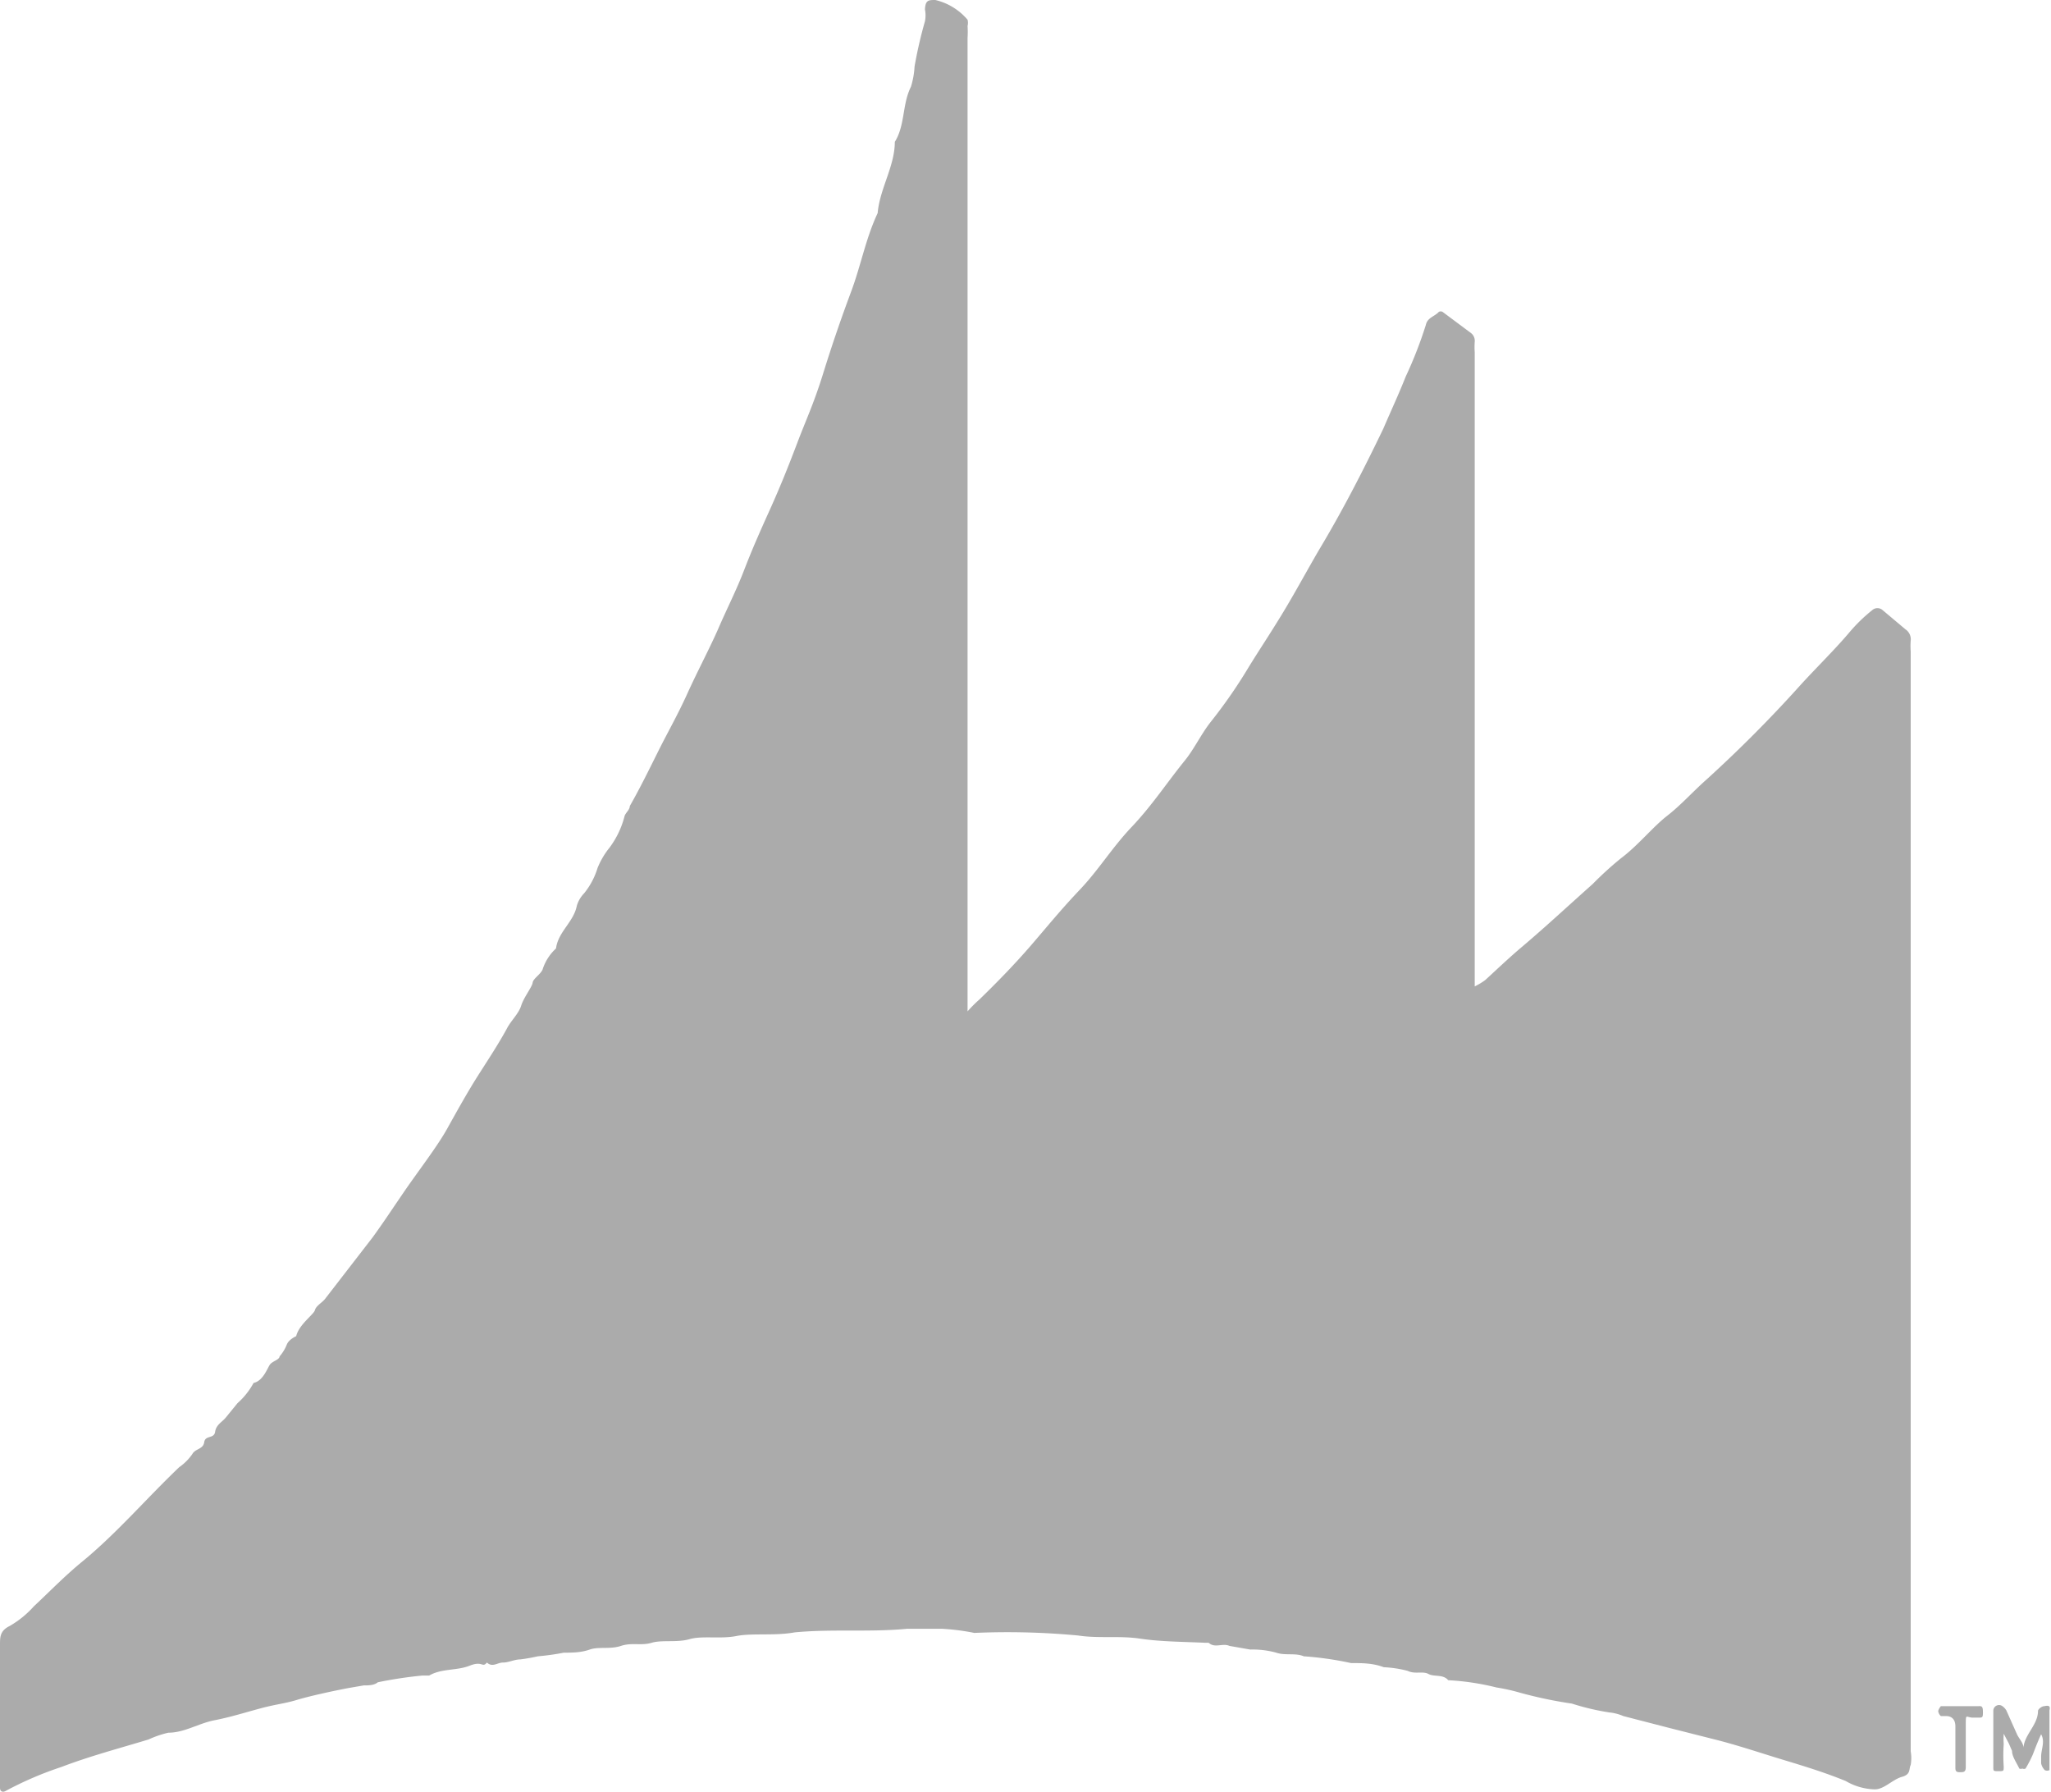 <?xml version="1.0" encoding="UTF-8"?> <svg xmlns="http://www.w3.org/2000/svg" width="39.47" height="34.48" viewBox="0 0 39.47 34.48"> <defs> <style>.cls-1{fill:#ababab;}</style> </defs> <title>micr-dynamics</title> <g id="Layer_2" data-name="Layer 2"> <g id="Layer_1-2" data-name="Layer 1"> <path class="cls-1" d="M36.77,23.08V12.53a1.27,1.27,0,0,1,0-.2.23.23,0,0,0-.1-.22l-.44-.37a.15.15,0,0,0-.2,0,3.12,3.12,0,0,0-.45.44c-.29.34-.62.66-.93,1A25.34,25.34,0,0,1,32.84,15c-.26.23-.49.49-.76.7s-.56.57-.88.81a6.52,6.52,0,0,0-.55.5c-.45.4-.89.81-1.35,1.2-.25.21-.48.43-.72.65a1.32,1.32,0,0,1-.2.12l0-.22V6.78a1.34,1.34,0,0,1,0-.2.19.19,0,0,0-.07-.17L27.76,6a.08.08,0,0,0-.07,0c-.08.09-.22.11-.25.25a8,8,0,0,1-.39,1c-.13.33-.28.65-.43,1-.38.79-.78,1.57-1.23,2.32-.24.41-.47.84-.72,1.25s-.42.66-.63,1a9.71,9.71,0,0,1-.74,1.07c-.19.24-.32.53-.52.77-.33.41-.62.85-1,1.25s-.63.82-1,1.21-.62.7-.93,1.06-.64.7-1,1.05a2.5,2.5,0,0,0-.23.23c0-.12,0-.23,0-.35q0-9.19,0-18.38a1.76,1.76,0,0,0,0-.23.24.24,0,0,0,0-.12A1.16,1.16,0,0,0,18,0c-.13,0-.19,0-.2.18a.6.6,0,0,1,0,.23,8.44,8.44,0,0,0-.2.87,1.59,1.59,0,0,1-.07.39c-.17.34-.11.74-.31,1.06,0,.47-.29.9-.33,1.37-.23.49-.32,1-.51,1.51s-.36,1-.54,1.58-.33.89-.5,1.34-.34.87-.53,1.29-.34.76-.49,1.15-.33.74-.49,1.11-.41.84-.6,1.26-.37.73-.55,1.09-.36.73-.56,1.08c0,.07-.08.13-.1.19a1.72,1.72,0,0,1-.29.61,1.54,1.54,0,0,0-.23.39,1.44,1.44,0,0,1-.26.49.58.58,0,0,0-.14.24c-.06.31-.36.5-.4.82a.93.93,0,0,0-.26.41c-.05.1-.18.17-.19.25s-.17.28-.22.44-.2.29-.28.45c-.17.31-.37.61-.56.91s-.38.64-.58,1-.56.82-.84,1.23-.39.58-.6.87L6.25,25c-.06.07-.17.13-.19.21s-.31.28-.36.5c0,0-.14.06-.18.16a.79.79,0,0,1-.14.23c0,.06-.13.09-.18.15s-.13.32-.32.36a1.44,1.44,0,0,1-.31.39l-.22.27c-.07.09-.19.14-.21.28s-.19.06-.21.2-.17.12-.23.23a1,1,0,0,1-.25.25c-.63.6-1.2,1.27-1.87,1.82-.33.27-.62.57-.93.86a1.87,1.87,0,0,1-.47.38c-.18.09-.18.21-.18.36V34.4c0,.08.06.09.11.06A6.68,6.68,0,0,1,1.18,34c.55-.21,1.12-.36,1.68-.53a1.9,1.9,0,0,1,.38-.13c.31,0,.58-.18.89-.24s.59-.15.89-.23.46-.09.69-.16.68-.17,1-.23L7,32.43c.09,0,.2,0,.27-.06a8.1,8.1,0,0,1,.86-.13s.1,0,.13,0c.24-.14.53-.09.78-.19s.24.05.33-.06c.11.1.2,0,.31,0s.22-.06.33-.06a3.43,3.43,0,0,0,.34-.06,4.61,4.61,0,0,0,.5-.07c.16,0,.33,0,.5-.06s.39,0,.6-.07.39,0,.59-.06.49,0,.73-.07.6,0,.9-.06.74,0,1.12-.07c.72-.07,1.45,0,2.17-.07.22,0,.44,0,.66,0a4.34,4.34,0,0,1,.63.08,14.55,14.55,0,0,1,2,.05c.39.06.79,0,1.19.06s.84.06,1.26.08h.06c.12.11.27,0,.4.06l.4.07a1.71,1.71,0,0,1,.5.06c.17.06.37,0,.53.07A6.28,6.28,0,0,1,26,32c.21,0,.42,0,.63.08a2.21,2.21,0,0,1,.46.07c.14.07.29,0,.4.06s.28,0,.38.12a4.86,4.86,0,0,1,.93.14,3.63,3.63,0,0,1,.45.1,8.24,8.24,0,0,0,1,.21,4.69,4.69,0,0,0,.72.17.9.9,0,0,1,.27.07l.89.23.87.22c.44.11.88.26,1.31.39s.82.25,1.21.41a1.16,1.16,0,0,0,.56.16c.18,0,.34-.19.52-.24s.13-.15.17-.23a.75.75,0,0,0,0-.26Z"></path> <path class="cls-1" d="M39.34,32.83c-.05,0-.12.06-.12.09,0,.27-.26.45-.28.71a.09.09,0,0,1,0,0l0,0c0-.09-.08-.17-.12-.25l-.21-.47a.26.26,0,0,0-.09-.09.11.11,0,0,0-.16.09V34c0,.08,0,.08.1.08s.1,0,.1-.09a3.09,3.09,0,0,1,0-.43,1.38,1.38,0,0,1,0-.2l.1.19.06.14c0,.11.09.23.14.34a.08.08,0,0,0,.06,0,.07.07,0,0,0,.06,0,2.29,2.29,0,0,0,.14-.27c.05-.13.1-.26.16-.39.08.14,0,.29,0,.43s0,.09,0,.13a.27.27,0,0,0,.07.13.1.1,0,0,0,.09,0s0,0,0,0V32.91C39.47,32.8,39.39,32.82,39.34,32.83Z"></path> <path class="cls-1" d="M38.07,32.83h-.72s-.05.06-.05.1a.16.16,0,0,0,.05.09s.07,0,.1,0,.18,0,.18.2V34c0,.06,0,.1.08.1s.12,0,.12-.1c0-.26,0-.53,0-.79s0-.16.14-.16h.1c.08,0,.09,0,.09-.1S38.15,32.82,38.07,32.83Z"></path> </g> </g> </svg> 